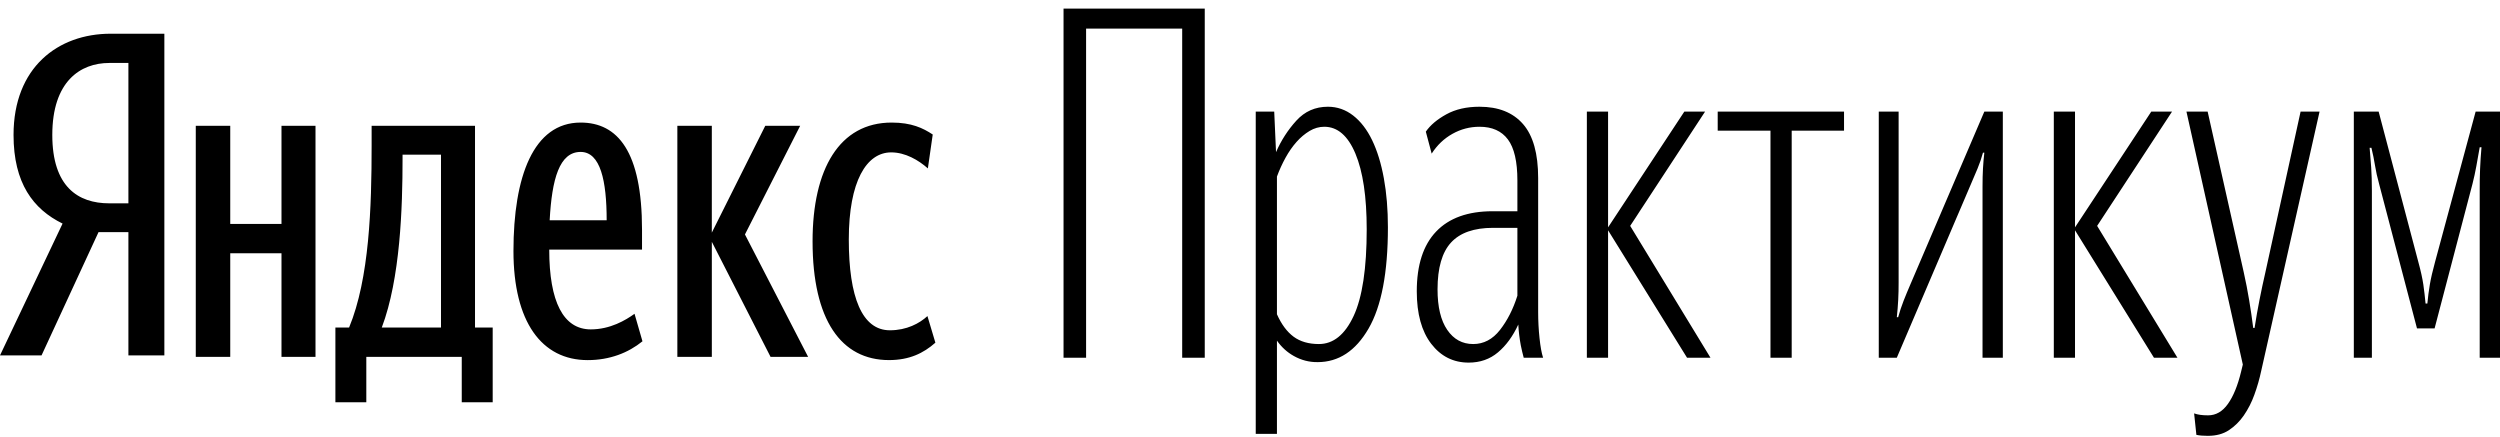 <svg width="183" height="32" viewBox="0 0 183 32" fill="none" xmlns="http://www.w3.org/2000/svg">
<path fill-rule="evenodd" clip-rule="evenodd" d="M9.399 4.609H7.997C5.878 4.609 3.828 5.96 3.828 9.878C3.828 13.665 5.708 14.884 7.997 14.884H9.399V4.609ZM7.212 16.992L3.041 26.015H0L4.58 16.366C2.427 15.311 0.991 13.402 0.991 9.878C0.991 4.939 4.238 2.468 8.101 2.468H12.031V26.015H9.399V16.992H7.212ZM59.48 17.666C59.48 12.362 61.453 8.972 65.269 8.972C66.725 8.972 67.564 9.375 68.276 9.846L67.92 12.328C67.242 11.724 66.271 11.154 65.237 11.154C63.425 11.154 62.132 13.268 62.132 17.531C62.132 21.76 63.103 24.177 65.14 24.177C66.368 24.177 67.307 23.674 67.888 23.137L68.47 25.084C67.598 25.857 66.562 26.358 65.075 26.358C61.582 26.358 59.48 23.439 59.48 17.666ZM52.106 17.699V26.125H49.582V9.207H52.105V17.028L56.018 9.207H58.573L54.53 17.162L59.156 26.125H56.406L52.105 17.699H52.106ZM40.237 16.122H44.408C44.408 13.235 43.955 11.121 42.501 11.121C40.947 11.121 40.398 13.101 40.236 16.122H40.237ZM43.017 26.36C39.654 26.36 37.585 23.573 37.585 18.371C37.585 12.933 39.041 8.972 42.501 8.972C45.217 8.972 46.996 11.087 46.996 16.826V18.27H40.204C40.204 22.096 41.239 24.111 43.245 24.111C44.667 24.111 45.8 23.439 46.447 22.969L47.028 24.983C45.994 25.823 44.635 26.36 43.018 26.36H43.017ZM32.28 11.322H29.467V11.624C29.467 15.182 29.305 20.385 27.946 23.976H32.281V11.322H32.28ZM36.064 29.447H33.8V26.125H26.814V29.447H24.551V23.977H25.553C27.041 20.385 27.203 15.149 27.203 10.651V9.207H34.771V23.976H36.065V29.447H36.064ZM23.095 9.207V26.123H20.605V18.539H16.854V26.125H14.331V9.207H16.854V16.391H20.605V9.207H23.095ZM86.536 2.095H79.502V26.185H77.851V0.63H88.188V26.185H86.536V2.096V2.095ZM96.542 25.184C97.6 25.184 98.447 24.5 99.086 23.13C99.724 21.759 100.043 19.645 100.043 16.785C100.043 14.402 99.768 12.556 99.217 11.245C98.667 9.934 97.908 9.279 96.938 9.279C96.564 9.279 96.206 9.381 95.866 9.583C95.511 9.797 95.188 10.068 94.908 10.387C94.611 10.721 94.341 11.108 94.099 11.549C93.857 11.989 93.647 12.449 93.472 12.925V23.004C93.801 23.743 94.21 24.291 94.693 24.648C95.178 25.005 95.795 25.184 96.543 25.184H96.542ZM96.443 26.507C95.84 26.516 95.245 26.362 94.71 26.06C94.224 25.791 93.801 25.406 93.472 24.934V31.761H91.92V8.171H93.273L93.405 11.137C93.779 10.28 94.274 9.512 94.891 8.833C95.508 8.153 96.278 7.813 97.203 7.813C97.886 7.813 98.501 8.029 99.052 8.457C99.603 8.885 100.066 9.487 100.44 10.262C100.814 11.036 101.1 11.966 101.298 13.05C101.496 14.134 101.595 15.331 101.595 16.642C101.595 19.955 101.122 22.426 100.175 24.058C99.228 25.691 97.985 26.508 96.444 26.508L96.443 26.507ZM107.838 25.184C108.607 25.184 109.263 24.839 109.802 24.148C110.341 23.456 110.765 22.623 111.073 21.646V16.678H109.289C107.903 16.678 106.879 17.035 106.219 17.75C105.559 18.464 105.228 19.609 105.228 21.181C105.228 22.468 105.465 23.456 105.938 24.147C106.411 24.839 107.044 25.184 107.837 25.184H107.838ZM111.536 26.185C111.455 25.884 111.383 25.58 111.321 25.273C111.227 24.773 111.166 24.265 111.139 23.755C110.743 24.612 110.248 25.292 109.652 25.792C109.059 26.293 108.343 26.543 107.507 26.543C106.385 26.543 105.47 26.084 104.766 25.167C104.061 24.25 103.708 22.969 103.708 21.324C103.708 19.394 104.183 17.934 105.129 16.946C106.075 15.957 107.451 15.463 109.257 15.463H111.073V13.211C111.073 11.828 110.842 10.828 110.379 10.208C109.917 9.588 109.224 9.279 108.3 9.279C107.595 9.279 106.935 9.452 106.318 9.797C105.701 10.143 105.196 10.625 104.798 11.245L104.37 9.637C104.699 9.16 105.201 8.736 105.872 8.368C106.543 7.998 107.352 7.813 108.299 7.813C109.686 7.813 110.748 8.236 111.486 9.082C112.224 9.928 112.593 11.245 112.593 13.032V22.861C112.593 23.481 112.625 24.107 112.692 24.737C112.757 25.369 112.845 25.852 112.955 26.185H111.536ZM117.711 26.185H116.158V8.17H117.711V16.642L123.292 8.171H124.811L119.329 16.535L125.207 26.185H123.491L117.711 16.857V26.185ZM131.152 9.565V26.185H129.599V9.565H125.736V8.17H134.983V9.565H131.151H131.152ZM145.121 13.641C145.121 13.163 145.132 12.729 145.154 12.335C145.177 11.943 145.209 11.555 145.253 11.174H145.154C145.047 11.57 144.915 11.958 144.758 12.335C144.596 12.723 144.431 13.111 144.263 13.497L138.846 26.185H137.526V8.17H138.979V20.682C138.983 21.53 138.939 22.377 138.847 23.219H138.946C139.056 22.813 139.188 22.414 139.342 22.022C139.497 21.629 139.661 21.229 139.837 20.825L145.253 8.17H146.607V26.185H145.121V13.641ZM151.891 26.185H150.339V8.17H151.891V16.642L157.472 8.171H158.992L153.51 16.535L159.388 26.185H157.67L151.891 16.857V26.185ZM161.633 31.904C161.458 31.904 161.298 31.898 161.154 31.886C161.027 31.876 160.9 31.858 160.775 31.832L160.609 30.26C160.741 30.308 160.89 30.344 161.055 30.367C161.221 30.391 161.413 30.403 161.633 30.403C162.206 30.403 162.69 30.123 163.086 29.563C163.483 29.003 163.802 28.223 164.044 27.222L164.175 26.686L160.048 8.171H161.6L164.242 19.93C164.397 20.622 164.528 21.3 164.638 21.968C164.75 22.635 164.848 23.314 164.936 24.005H165.035C165.145 23.291 165.266 22.599 165.399 21.932C165.53 21.265 165.674 20.597 165.827 19.93L168.403 8.171H169.791L165.529 27.113C165.398 27.733 165.226 28.329 165.017 28.9C164.823 29.443 164.562 29.954 164.241 30.419C163.944 30.849 163.574 31.213 163.151 31.492C162.734 31.766 162.227 31.902 161.632 31.902L161.633 31.904ZM174.15 13.46C174.018 12.985 173.918 12.538 173.852 12.12C173.786 11.703 173.698 11.269 173.588 10.817H173.457C173.5 11.292 173.539 11.775 173.572 12.263C173.604 12.752 173.622 13.318 173.622 13.961V26.185H172.3V8.17H174.117L177.023 19.18C177.199 19.823 177.32 20.371 177.387 20.823C177.452 21.277 177.507 21.742 177.551 22.218H177.683C177.727 21.742 177.788 21.277 177.865 20.823C177.942 20.371 178.068 19.824 178.244 19.18L181.216 8.171H183V26.186H181.514V13.96C181.508 12.898 181.552 11.836 181.645 10.779H181.514C181.426 11.28 181.343 11.745 181.266 12.173C181.189 12.601 181.095 13.031 180.986 13.459L178.212 24.04H176.924L174.149 13.459L174.15 13.46Z" fill="black"/>
</svg>
